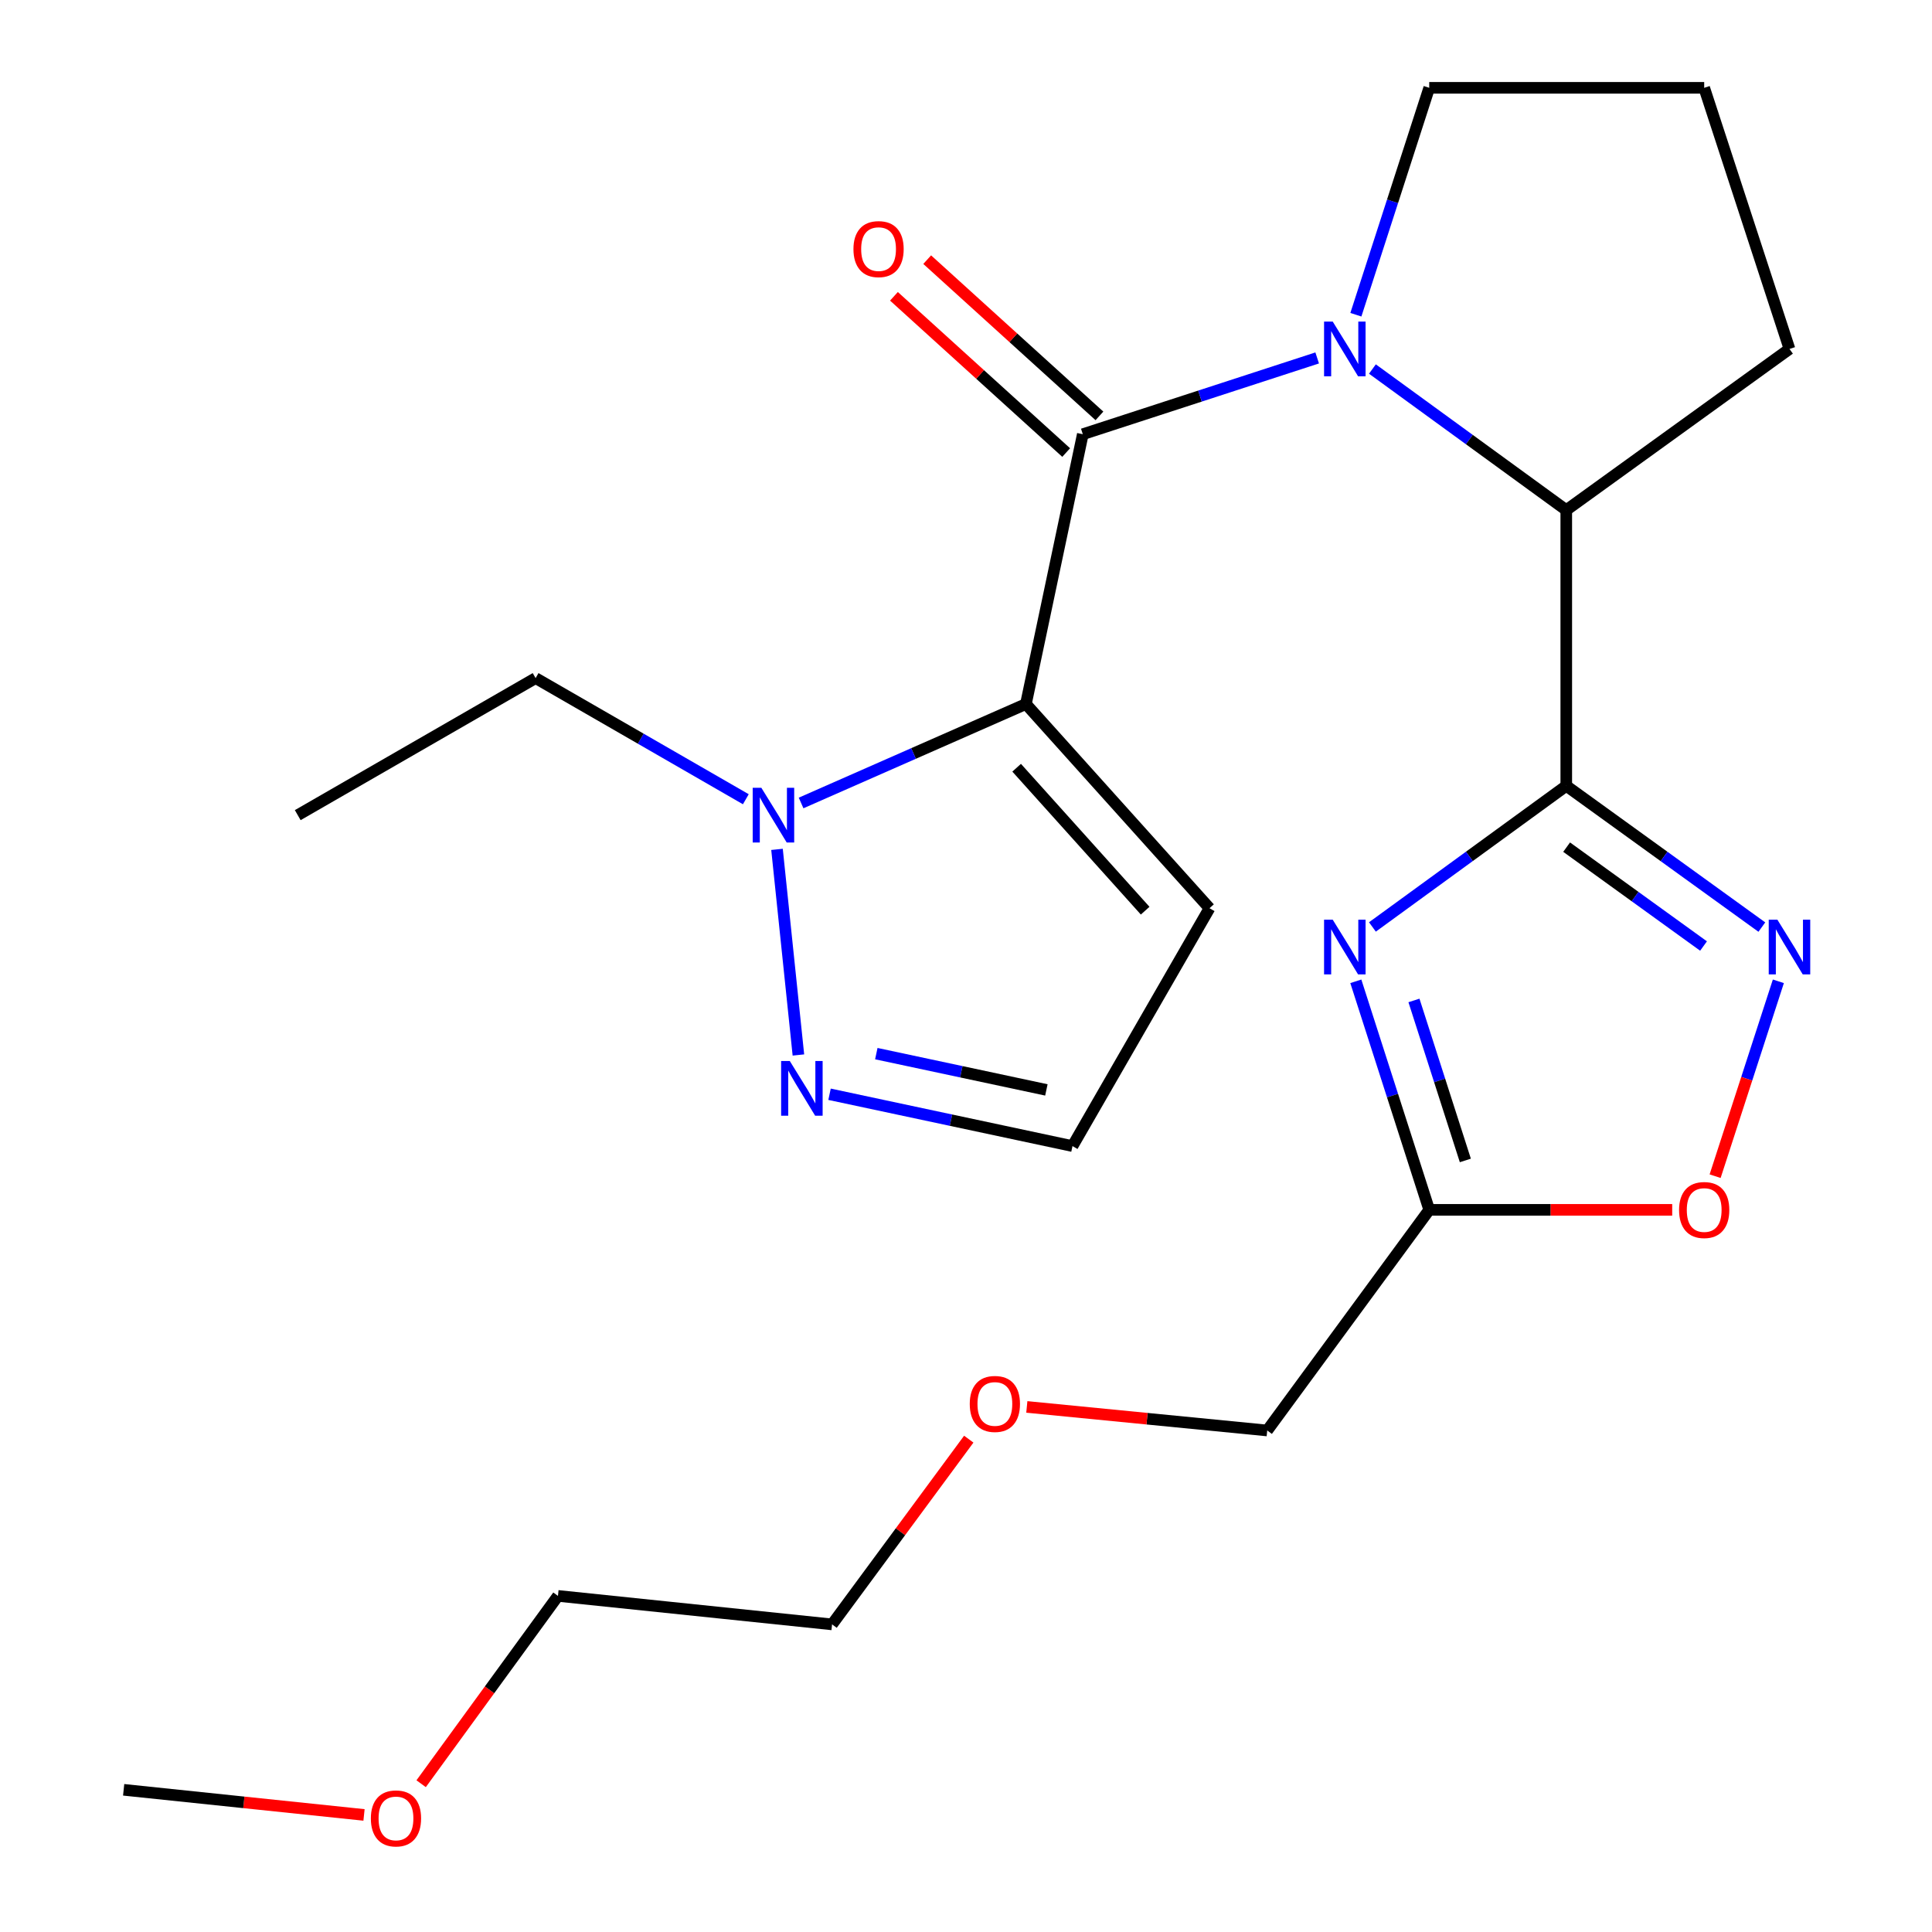 <?xml version='1.0' encoding='iso-8859-1'?>
<svg version='1.1' baseProfile='full'
              xmlns='http://www.w3.org/2000/svg'
                      xmlns:rdkit='http://www.rdkit.org/xml'
                      xmlns:xlink='http://www.w3.org/1999/xlink'
                  xml:space='preserve'
width='1000px' height='1000px' viewBox='0 0 1000 1000'>
<!-- END OF HEADER -->
<rect style='opacity:1.0;fill:#FFFFFF;stroke:none' width='1000' height='1000' x='0' y='0'> </rect>
<path class='bond-1' d='M 531.012,364.393 L 560.458,224.749' style='fill:none;fill-rule:evenodd;stroke:#000000;stroke-width:6px;stroke-linecap:butt;stroke-linejoin:miter;stroke-opacity:1' />
<path class='bond-5' d='M 531.012,364.393 L 472.828,390.007' style='fill:none;fill-rule:evenodd;stroke:#000000;stroke-width:6px;stroke-linecap:butt;stroke-linejoin:miter;stroke-opacity:1' />
<path class='bond-5' d='M 472.828,390.007 L 414.644,415.62' style='fill:none;fill-rule:evenodd;stroke:#0000FF;stroke-width:6px;stroke-linecap:butt;stroke-linejoin:miter;stroke-opacity:1' />
<path class='bond-10' d='M 531.012,364.393 L 626.039,470.094' style='fill:none;fill-rule:evenodd;stroke:#000000;stroke-width:6px;stroke-linecap:butt;stroke-linejoin:miter;stroke-opacity:1' />
<path class='bond-10' d='M 526.216,397.375 L 592.735,471.366' style='fill:none;fill-rule:evenodd;stroke:#000000;stroke-width:6px;stroke-linecap:butt;stroke-linejoin:miter;stroke-opacity:1' />
<path class='bond-0' d='M 810.699,406.748 L 810.699,264.029' style='fill:none;fill-rule:evenodd;stroke:#000000;stroke-width:6px;stroke-linecap:butt;stroke-linejoin:miter;stroke-opacity:1' />
<path class='bond-3' d='M 810.699,406.748 L 760.529,443.269' style='fill:none;fill-rule:evenodd;stroke:#000000;stroke-width:6px;stroke-linecap:butt;stroke-linejoin:miter;stroke-opacity:1' />
<path class='bond-3' d='M 760.529,443.269 L 710.359,479.791' style='fill:none;fill-rule:evenodd;stroke:#0000FF;stroke-width:6px;stroke-linecap:butt;stroke-linejoin:miter;stroke-opacity:1' />
<path class='bond-4' d='M 810.699,406.748 L 861.315,443.304' style='fill:none;fill-rule:evenodd;stroke:#000000;stroke-width:6px;stroke-linecap:butt;stroke-linejoin:miter;stroke-opacity:1' />
<path class='bond-4' d='M 861.315,443.304 L 911.932,479.86' style='fill:none;fill-rule:evenodd;stroke:#0000FF;stroke-width:6px;stroke-linecap:butt;stroke-linejoin:miter;stroke-opacity:1' />
<path class='bond-4' d='M 810.885,438.482 L 846.317,464.071' style='fill:none;fill-rule:evenodd;stroke:#000000;stroke-width:6px;stroke-linecap:butt;stroke-linejoin:miter;stroke-opacity:1' />
<path class='bond-4' d='M 846.317,464.071 L 881.748,489.661' style='fill:none;fill-rule:evenodd;stroke:#0000FF;stroke-width:6px;stroke-linecap:butt;stroke-linejoin:miter;stroke-opacity:1' />
<path class='bond-2' d='M 560.458,224.749 L 621.114,205.01' style='fill:none;fill-rule:evenodd;stroke:#000000;stroke-width:6px;stroke-linecap:butt;stroke-linejoin:miter;stroke-opacity:1' />
<path class='bond-2' d='M 621.114,205.01 L 681.769,185.271' style='fill:none;fill-rule:evenodd;stroke:#0000FF;stroke-width:6px;stroke-linecap:butt;stroke-linejoin:miter;stroke-opacity:1' />
<path class='bond-11' d='M 569.064,215.262 L 524.491,174.829' style='fill:none;fill-rule:evenodd;stroke:#000000;stroke-width:6px;stroke-linecap:butt;stroke-linejoin:miter;stroke-opacity:1' />
<path class='bond-11' d='M 524.491,174.829 L 479.917,134.396' style='fill:none;fill-rule:evenodd;stroke:#FF0000;stroke-width:6px;stroke-linecap:butt;stroke-linejoin:miter;stroke-opacity:1' />
<path class='bond-11' d='M 551.852,234.236 L 507.279,193.803' style='fill:none;fill-rule:evenodd;stroke:#000000;stroke-width:6px;stroke-linecap:butt;stroke-linejoin:miter;stroke-opacity:1' />
<path class='bond-11' d='M 507.279,193.803 L 462.706,153.37' style='fill:none;fill-rule:evenodd;stroke:#FF0000;stroke-width:6px;stroke-linecap:butt;stroke-linejoin:miter;stroke-opacity:1' />
<path class='bond-6' d='M 710.359,191.01 L 760.529,227.52' style='fill:none;fill-rule:evenodd;stroke:#0000FF;stroke-width:6px;stroke-linecap:butt;stroke-linejoin:miter;stroke-opacity:1' />
<path class='bond-6' d='M 760.529,227.52 L 810.699,264.029' style='fill:none;fill-rule:evenodd;stroke:#000000;stroke-width:6px;stroke-linecap:butt;stroke-linejoin:miter;stroke-opacity:1' />
<path class='bond-13' d='M 701.8,162.904 L 720.784,104.18' style='fill:none;fill-rule:evenodd;stroke:#0000FF;stroke-width:6px;stroke-linecap:butt;stroke-linejoin:miter;stroke-opacity:1' />
<path class='bond-13' d='M 720.784,104.18 L 739.767,45.455' style='fill:none;fill-rule:evenodd;stroke:#000000;stroke-width:6px;stroke-linecap:butt;stroke-linejoin:miter;stroke-opacity:1' />
<path class='bond-7' d='M 701.77,507.922 L 720.769,567.07' style='fill:none;fill-rule:evenodd;stroke:#0000FF;stroke-width:6px;stroke-linecap:butt;stroke-linejoin:miter;stroke-opacity:1' />
<path class='bond-7' d='M 720.769,567.07 L 739.767,626.219' style='fill:none;fill-rule:evenodd;stroke:#000000;stroke-width:6px;stroke-linecap:butt;stroke-linejoin:miter;stroke-opacity:1' />
<path class='bond-7' d='M 731.86,517.832 L 745.159,559.236' style='fill:none;fill-rule:evenodd;stroke:#0000FF;stroke-width:6px;stroke-linecap:butt;stroke-linejoin:miter;stroke-opacity:1' />
<path class='bond-7' d='M 745.159,559.236 L 758.458,600.64' style='fill:none;fill-rule:evenodd;stroke:#000000;stroke-width:6px;stroke-linecap:butt;stroke-linejoin:miter;stroke-opacity:1' />
<path class='bond-9' d='M 920.479,507.925 L 904.111,558.357' style='fill:none;fill-rule:evenodd;stroke:#0000FF;stroke-width:6px;stroke-linecap:butt;stroke-linejoin:miter;stroke-opacity:1' />
<path class='bond-9' d='M 904.111,558.357 L 887.743,608.79' style='fill:none;fill-rule:evenodd;stroke:#FF0000;stroke-width:6px;stroke-linecap:butt;stroke-linejoin:miter;stroke-opacity:1' />
<path class='bond-8' d='M 402.178,439.633 L 413.253,546.059' style='fill:none;fill-rule:evenodd;stroke:#0000FF;stroke-width:6px;stroke-linecap:butt;stroke-linejoin:miter;stroke-opacity:1' />
<path class='bond-14' d='M 386.042,413.684 L 331.635,382.335' style='fill:none;fill-rule:evenodd;stroke:#0000FF;stroke-width:6px;stroke-linecap:butt;stroke-linejoin:miter;stroke-opacity:1' />
<path class='bond-14' d='M 331.635,382.335 L 277.228,350.987' style='fill:none;fill-rule:evenodd;stroke:#000000;stroke-width:6px;stroke-linecap:butt;stroke-linejoin:miter;stroke-opacity:1' />
<path class='bond-16' d='M 810.699,264.029 L 926.234,180.616' style='fill:none;fill-rule:evenodd;stroke:#000000;stroke-width:6px;stroke-linecap:butt;stroke-linejoin:miter;stroke-opacity:1' />
<path class='bond-15' d='M 739.767,626.219 L 655.912,740.416' style='fill:none;fill-rule:evenodd;stroke:#000000;stroke-width:6px;stroke-linecap:butt;stroke-linejoin:miter;stroke-opacity:1' />
<path class='bond-26' d='M 739.767,626.219 L 802.648,626.219' style='fill:none;fill-rule:evenodd;stroke:#000000;stroke-width:6px;stroke-linecap:butt;stroke-linejoin:miter;stroke-opacity:1' />
<path class='bond-26' d='M 802.648,626.219 L 865.529,626.219' style='fill:none;fill-rule:evenodd;stroke:#FF0000;stroke-width:6px;stroke-linecap:butt;stroke-linejoin:miter;stroke-opacity:1' />
<path class='bond-24' d='M 429.371,566.384 L 492.246,579.799' style='fill:none;fill-rule:evenodd;stroke:#0000FF;stroke-width:6px;stroke-linecap:butt;stroke-linejoin:miter;stroke-opacity:1' />
<path class='bond-24' d='M 492.246,579.799 L 555.121,593.215' style='fill:none;fill-rule:evenodd;stroke:#000000;stroke-width:6px;stroke-linecap:butt;stroke-linejoin:miter;stroke-opacity:1' />
<path class='bond-24' d='M 453.579,545.355 L 497.592,554.746' style='fill:none;fill-rule:evenodd;stroke:#0000FF;stroke-width:6px;stroke-linecap:butt;stroke-linejoin:miter;stroke-opacity:1' />
<path class='bond-24' d='M 497.592,554.746 L 541.604,564.137' style='fill:none;fill-rule:evenodd;stroke:#000000;stroke-width:6px;stroke-linecap:butt;stroke-linejoin:miter;stroke-opacity:1' />
<path class='bond-12' d='M 626.039,470.094 L 555.121,593.215' style='fill:none;fill-rule:evenodd;stroke:#000000;stroke-width:6px;stroke-linecap:butt;stroke-linejoin:miter;stroke-opacity:1' />
<path class='bond-17' d='M 739.767,45.455 L 882.087,45.455' style='fill:none;fill-rule:evenodd;stroke:#000000;stroke-width:6px;stroke-linecap:butt;stroke-linejoin:miter;stroke-opacity:1' />
<path class='bond-23' d='M 277.228,350.987 L 154.107,421.919' style='fill:none;fill-rule:evenodd;stroke:#000000;stroke-width:6px;stroke-linecap:butt;stroke-linejoin:miter;stroke-opacity:1' />
<path class='bond-18' d='M 655.912,740.416 L 593.699,734.318' style='fill:none;fill-rule:evenodd;stroke:#000000;stroke-width:6px;stroke-linecap:butt;stroke-linejoin:miter;stroke-opacity:1' />
<path class='bond-18' d='M 593.699,734.318 L 531.485,728.219' style='fill:none;fill-rule:evenodd;stroke:#FF0000;stroke-width:6px;stroke-linecap:butt;stroke-linejoin:miter;stroke-opacity:1' />
<path class='bond-25' d='M 926.234,180.616 L 882.087,45.455' style='fill:none;fill-rule:evenodd;stroke:#000000;stroke-width:6px;stroke-linecap:butt;stroke-linejoin:miter;stroke-opacity:1' />
<path class='bond-21' d='M 501.433,744.905 L 466.055,792.843' style='fill:none;fill-rule:evenodd;stroke:#FF0000;stroke-width:6px;stroke-linecap:butt;stroke-linejoin:miter;stroke-opacity:1' />
<path class='bond-21' d='M 466.055,792.843 L 430.677,840.78' style='fill:none;fill-rule:evenodd;stroke:#000000;stroke-width:6px;stroke-linecap:butt;stroke-linejoin:miter;stroke-opacity:1' />
<path class='bond-19' d='M 217.982,923.25 L 253.39,874.643' style='fill:none;fill-rule:evenodd;stroke:#FF0000;stroke-width:6px;stroke-linecap:butt;stroke-linejoin:miter;stroke-opacity:1' />
<path class='bond-19' d='M 253.39,874.643 L 288.798,826.036' style='fill:none;fill-rule:evenodd;stroke:#000000;stroke-width:6px;stroke-linecap:butt;stroke-linejoin:miter;stroke-opacity:1' />
<path class='bond-22' d='M 188.415,939.401 L 126.209,932.901' style='fill:none;fill-rule:evenodd;stroke:#FF0000;stroke-width:6px;stroke-linecap:butt;stroke-linejoin:miter;stroke-opacity:1' />
<path class='bond-22' d='M 126.209,932.901 L 64.004,926.4' style='fill:none;fill-rule:evenodd;stroke:#000000;stroke-width:6px;stroke-linecap:butt;stroke-linejoin:miter;stroke-opacity:1' />
<path class='bond-20' d='M 288.798,826.036 L 430.677,840.78' style='fill:none;fill-rule:evenodd;stroke:#000000;stroke-width:6px;stroke-linecap:butt;stroke-linejoin:miter;stroke-opacity:1' />
<path  class='atom-3' d='M 689.815 166.456
L 699.095 181.456
Q 700.015 182.936, 701.495 185.616
Q 702.975 188.296, 703.055 188.456
L 703.055 166.456
L 706.815 166.456
L 706.815 194.776
L 702.935 194.776
L 692.975 178.376
Q 691.815 176.456, 690.575 174.256
Q 689.375 172.056, 689.015 171.376
L 689.015 194.776
L 685.335 194.776
L 685.335 166.456
L 689.815 166.456
' fill='#0000FF'/>
<path  class='atom-4' d='M 689.815 476.03
L 699.095 491.03
Q 700.015 492.51, 701.495 495.19
Q 702.975 497.87, 703.055 498.03
L 703.055 476.03
L 706.815 476.03
L 706.815 504.35
L 702.935 504.35
L 692.975 487.95
Q 691.815 486.03, 690.575 483.83
Q 689.375 481.63, 689.015 480.95
L 689.015 504.35
L 685.335 504.35
L 685.335 476.03
L 689.815 476.03
' fill='#0000FF'/>
<path  class='atom-5' d='M 919.974 476.03
L 929.254 491.03
Q 930.174 492.51, 931.654 495.19
Q 933.134 497.87, 933.214 498.03
L 933.214 476.03
L 936.974 476.03
L 936.974 504.35
L 933.094 504.35
L 923.134 487.95
Q 921.974 486.03, 920.734 483.83
Q 919.534 481.63, 919.174 480.95
L 919.174 504.35
L 915.494 504.35
L 915.494 476.03
L 919.974 476.03
' fill='#0000FF'/>
<path  class='atom-6' d='M 394.074 407.759
L 403.354 422.759
Q 404.274 424.239, 405.754 426.919
Q 407.234 429.599, 407.314 429.759
L 407.314 407.759
L 411.074 407.759
L 411.074 436.079
L 407.194 436.079
L 397.234 419.679
Q 396.074 417.759, 394.834 415.559
Q 393.634 413.359, 393.274 412.679
L 393.274 436.079
L 389.594 436.079
L 389.594 407.759
L 394.074 407.759
' fill='#0000FF'/>
<path  class='atom-9' d='M 408.79 549.168
L 418.07 564.168
Q 418.99 565.648, 420.47 568.328
Q 421.95 571.008, 422.03 571.168
L 422.03 549.168
L 425.79 549.168
L 425.79 577.488
L 421.91 577.488
L 411.95 561.088
Q 410.79 559.168, 409.55 556.968
Q 408.35 554.768, 407.99 554.088
L 407.99 577.488
L 404.31 577.488
L 404.31 549.168
L 408.79 549.168
' fill='#0000FF'/>
<path  class='atom-10' d='M 869.087 626.299
Q 869.087 619.499, 872.447 615.699
Q 875.807 611.899, 882.087 611.899
Q 888.367 611.899, 891.727 615.699
Q 895.087 619.499, 895.087 626.299
Q 895.087 633.179, 891.687 637.099
Q 888.287 640.979, 882.087 640.979
Q 875.847 640.979, 872.447 637.099
Q 869.087 633.219, 869.087 626.299
M 882.087 637.779
Q 886.407 637.779, 888.727 634.899
Q 891.087 631.979, 891.087 626.299
Q 891.087 620.739, 888.727 617.939
Q 886.407 615.099, 882.087 615.099
Q 877.767 615.099, 875.407 617.899
Q 873.087 620.699, 873.087 626.299
Q 873.087 632.019, 875.407 634.899
Q 877.767 637.779, 882.087 637.779
' fill='#FF0000'/>
<path  class='atom-12' d='M 441.743 128.934
Q 441.743 122.134, 445.103 118.334
Q 448.463 114.534, 454.743 114.534
Q 461.023 114.534, 464.383 118.334
Q 467.743 122.134, 467.743 128.934
Q 467.743 135.814, 464.343 139.734
Q 460.943 143.614, 454.743 143.614
Q 448.503 143.614, 445.103 139.734
Q 441.743 135.854, 441.743 128.934
M 454.743 140.414
Q 459.063 140.414, 461.383 137.534
Q 463.743 134.614, 463.743 128.934
Q 463.743 123.374, 461.383 120.574
Q 459.063 117.734, 454.743 117.734
Q 450.423 117.734, 448.063 120.534
Q 445.743 123.334, 445.743 128.934
Q 445.743 134.654, 448.063 137.534
Q 450.423 140.414, 454.743 140.414
' fill='#FF0000'/>
<path  class='atom-19' d='M 501.944 726.677
Q 501.944 719.877, 505.304 716.077
Q 508.664 712.277, 514.944 712.277
Q 521.224 712.277, 524.584 716.077
Q 527.944 719.877, 527.944 726.677
Q 527.944 733.557, 524.544 737.477
Q 521.144 741.357, 514.944 741.357
Q 508.704 741.357, 505.304 737.477
Q 501.944 733.597, 501.944 726.677
M 514.944 738.157
Q 519.264 738.157, 521.584 735.277
Q 523.944 732.357, 523.944 726.677
Q 523.944 721.117, 521.584 718.317
Q 519.264 715.477, 514.944 715.477
Q 510.624 715.477, 508.264 718.277
Q 505.944 721.077, 505.944 726.677
Q 505.944 732.397, 508.264 735.277
Q 510.624 738.157, 514.944 738.157
' fill='#FF0000'/>
<path  class='atom-20' d='M 191.958 941.21
Q 191.958 934.41, 195.318 930.61
Q 198.678 926.81, 204.958 926.81
Q 211.238 926.81, 214.598 930.61
Q 217.958 934.41, 217.958 941.21
Q 217.958 948.09, 214.558 952.01
Q 211.158 955.89, 204.958 955.89
Q 198.718 955.89, 195.318 952.01
Q 191.958 948.13, 191.958 941.21
M 204.958 952.69
Q 209.278 952.69, 211.598 949.81
Q 213.958 946.89, 213.958 941.21
Q 213.958 935.65, 211.598 932.85
Q 209.278 930.01, 204.958 930.01
Q 200.638 930.01, 198.278 932.81
Q 195.958 935.61, 195.958 941.21
Q 195.958 946.93, 198.278 949.81
Q 200.638 952.69, 204.958 952.69
' fill='#FF0000'/>
</svg>
